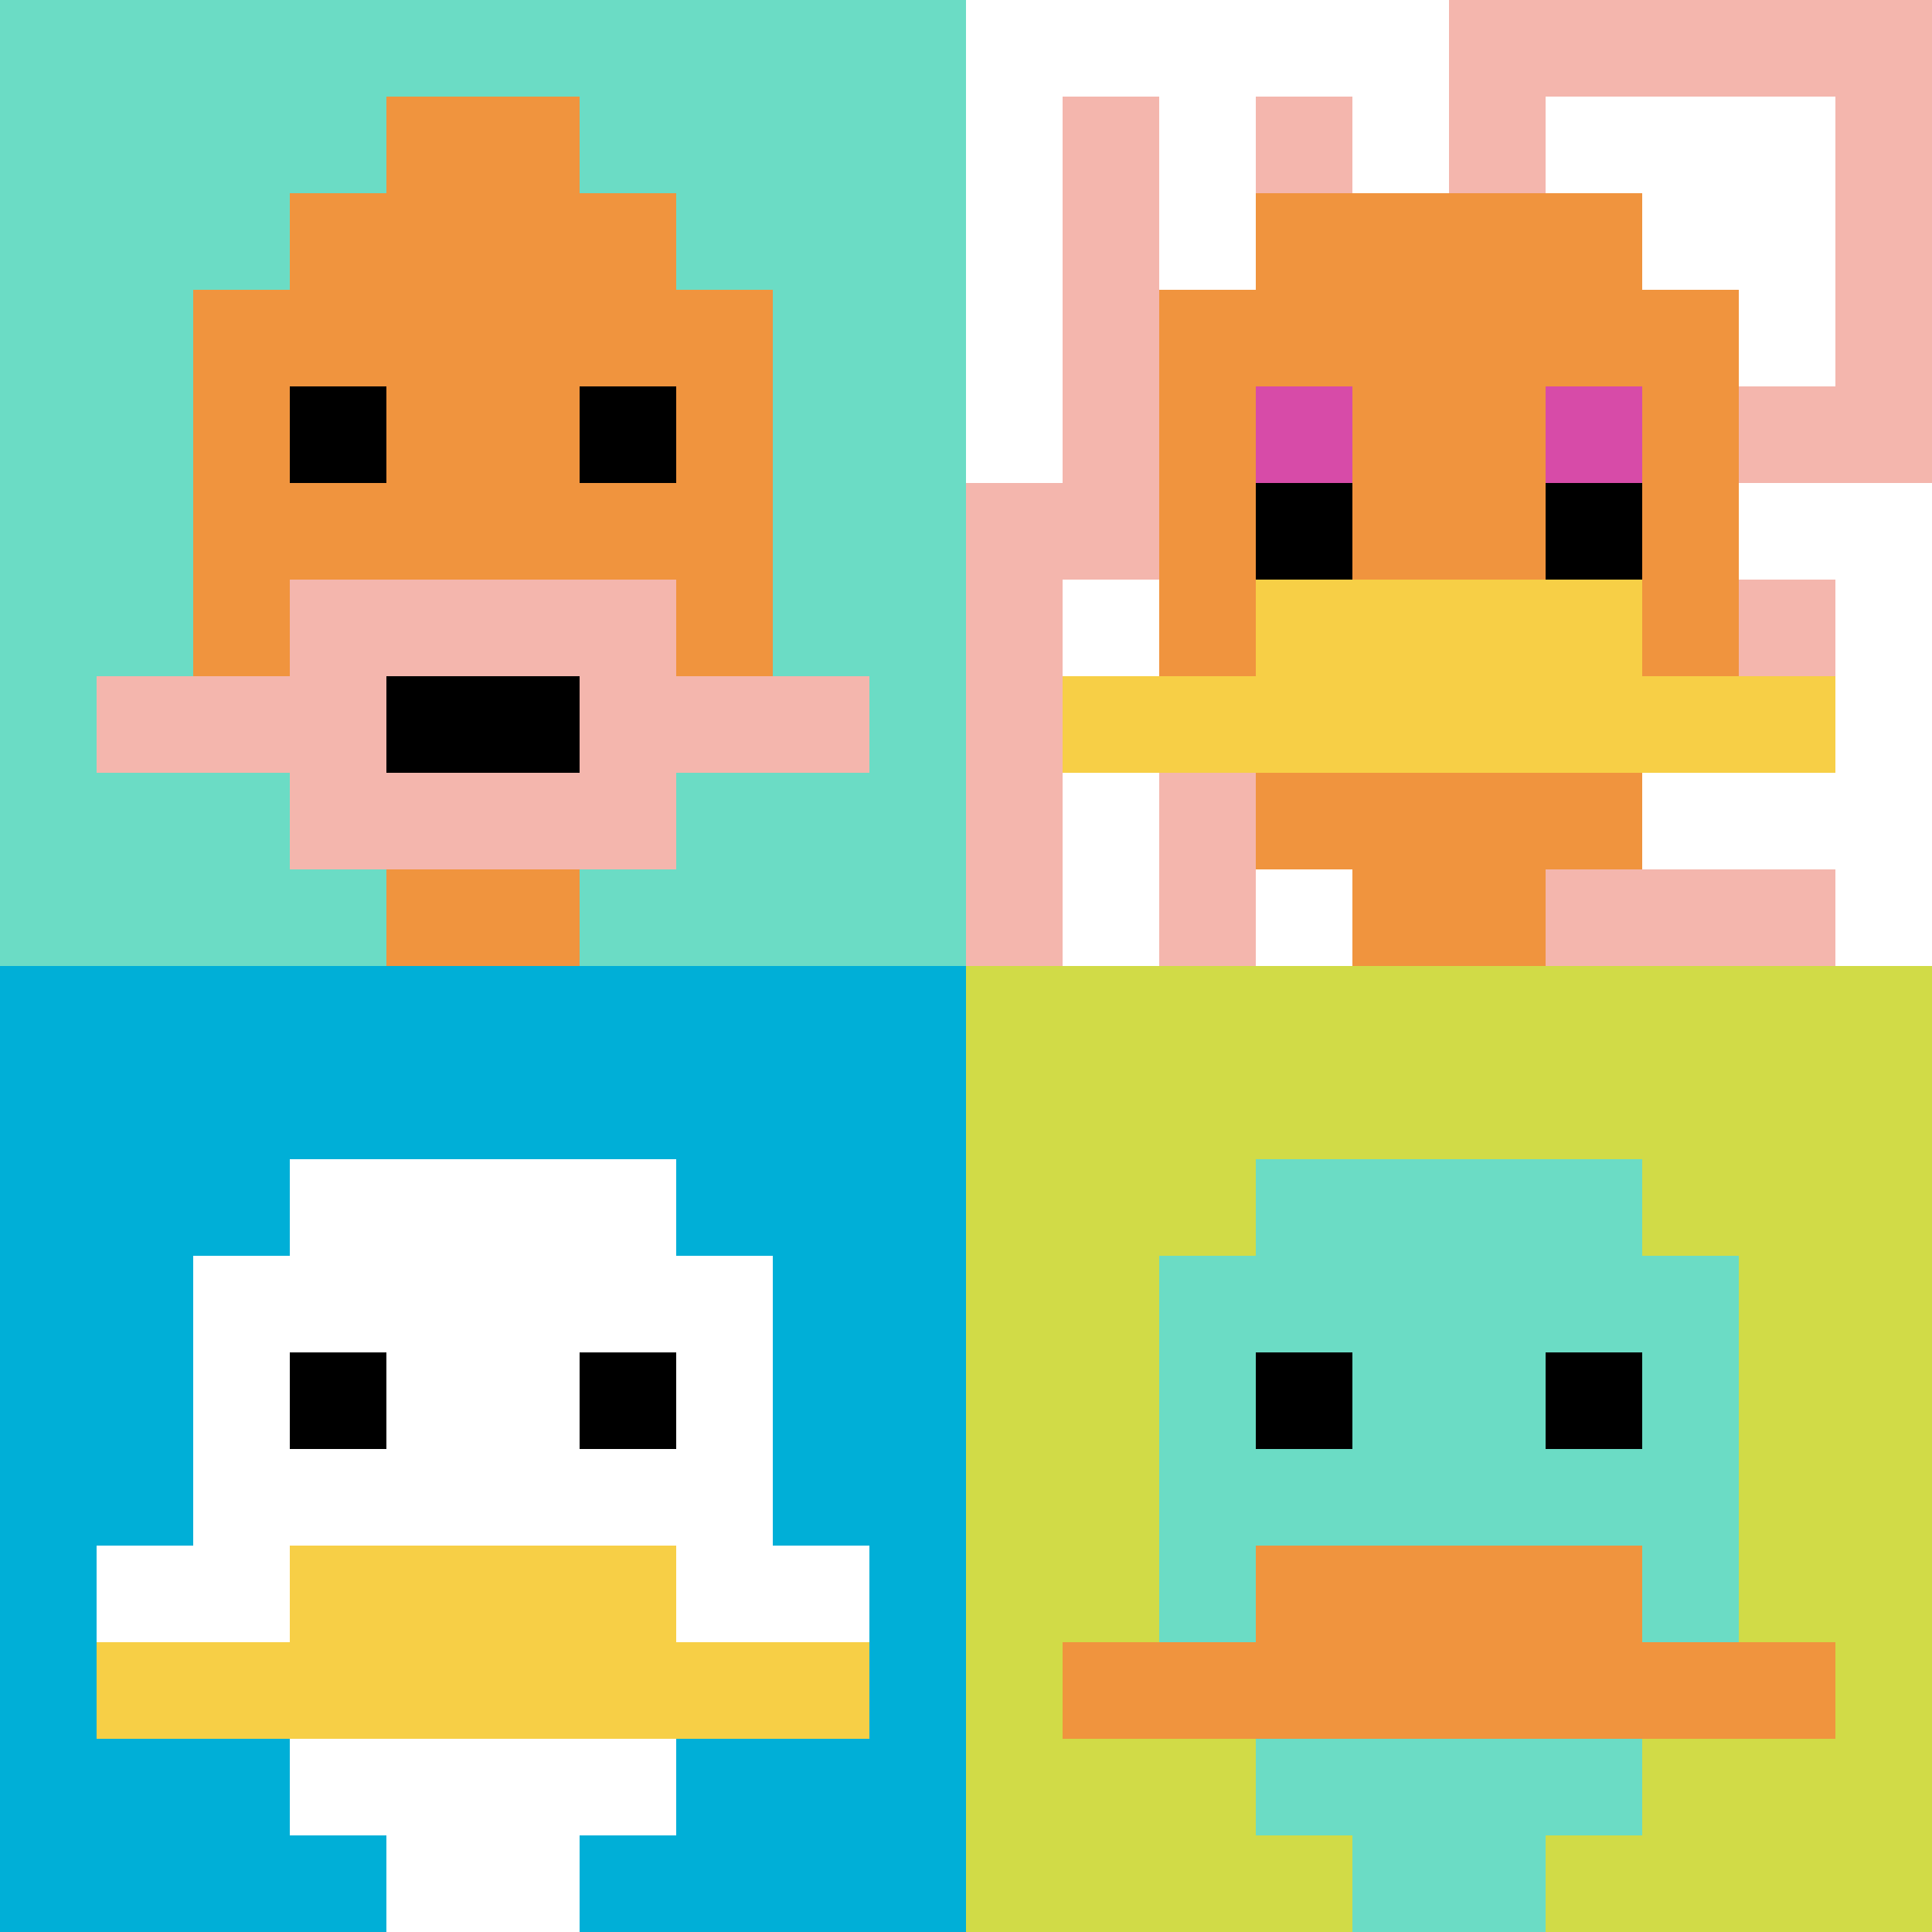 <svg xmlns="http://www.w3.org/2000/svg" width="699" height="699" version="1.1"><rect width="100%" height="100%" fill="#fff"/><g><g id="0-0"><path fill="#6BDCC5" d="M0 0h349.5v349.5H0z"/><g><path id="0-0-3-2-4-7" fill="#F0943E" d="M104.85 69.9h139.8v244.65h-139.8z"/><path id="0-0-2-3-6-5" fill="#F0943E" d="M69.9 104.85h209.7V279.6H69.9z"/><path id="0-0-4-8-2-2" fill="#F0943E" d="M139.8 279.6h69.9v69.9h-69.9z"/><path id="0-0-1-7-8-1" fill="#F4B6AD" d="M34.95 244.65h279.6v34.95H34.95z"/><path id="0-0-3-6-4-3" fill="#F4B6AD" d="M104.85 209.7h139.8v104.85h-139.8z"/><path id="0-0-4-7-2-1" fill="#000" d="M139.8 244.65h69.9v34.95h-69.9z"/><path id="0-0-3-4-1-1" fill="#000" d="M104.85 139.8h34.95v34.95h-34.95z"/><path id="0-0-6-4-1-1" fill="#000" d="M209.7 139.8h34.95v34.95H209.7z"/><path id="0-0-4-1-2-2" fill="#F0943E" d="M139.8 34.95h69.9v69.9h-69.9z"/></g><path fill="none" stroke="#fff" stroke-width="0" d="M0 0h349.5v349.5H0z"/></g><g id="1-0"><path fill="#F4B6AD" d="M349.5 0H699v349.5H349.5z"/><g fill="#fff"><path id="349.5-0-0-0-5-1" d="M349.5 0h174.75v34.95H349.5z"/><path id="349.5-0-0-0-1-5" d="M349.5 0h34.95v174.75H349.5z"/><path id="349.5-0-2-0-1-5" d="M419.4 0h34.95v174.75H419.4z"/><path id="349.5-0-4-0-1-5" d="M489.3 0h34.95v174.75H489.3z"/><path id="349.5-0-6-1-3-3" d="M559.2 34.95h104.85V139.8H559.2z"/><path id="349.5-0-1-6-1-4" d="M384.45 209.7h34.95v139.8h-34.95z"/><path id="349.5-0-3-6-1-4" d="M454.35 209.7h34.95v139.8h-34.95z"/><path id="349.5-0-5-5-5-1" d="M524.25 174.75H699v34.95H524.25z"/><path id="349.5-0-5-8-5-1" d="M524.25 279.6H699v34.95H524.25z"/><path id="349.5-0-5-5-1-5" d="M524.25 174.75h34.95V349.5h-34.95z"/><path id="349.5-0-9-5-1-5" d="M664.05 174.75H699V349.5h-34.95z"/></g><g><path id="349.5-0-3-2-4-7" fill="#F0943E" d="M454.35 69.9h139.8v244.65h-139.8z"/><path id="349.5-0-2-3-6-5" fill="#F0943E" d="M419.4 104.85h209.7V279.6H419.4z"/><path id="349.5-0-4-8-2-2" fill="#F0943E" d="M489.3 279.6h69.9v69.9h-69.9z"/><path id="349.5-0-1-7-8-1" fill="#F7CF46" d="M384.45 244.65h279.6v34.95h-279.6z"/><path id="349.5-0-3-6-4-2" fill="#F7CF46" d="M454.35 209.7h139.8v69.9h-139.8z"/><path id="349.5-0-3-4-1-1" fill="#D74BA8" d="M454.35 139.8h34.95v34.95h-34.95z"/><path id="349.5-0-6-4-1-1" fill="#D74BA8" d="M559.2 139.8h34.95v34.95H559.2z"/><path id="349.5-0-3-5-1-1" fill="#000" d="M454.35 174.75h34.95v34.95h-34.95z"/><path id="349.5-0-6-5-1-1" fill="#000" d="M559.2 174.75h34.95v34.95H559.2z"/></g><path fill="none" stroke="#fff" stroke-width="0" d="M349.5 0H699v349.5H349.5z"/></g><g id="0-1"><path fill="#00AFD7" d="M0 349.5h349.5V699H0z"/><g><path id="0-349.5-3-2-4-7" fill="#fff" d="M104.85 419.4h139.8v244.65h-139.8z"/><path id="0-349.5-2-3-6-5" fill="#fff" d="M69.9 454.35h209.7V629.1H69.9z"/><path id="0-349.5-4-8-2-2" fill="#fff" d="M139.8 629.1h69.9V699h-69.9z"/><path id="0-349.5-1-6-8-1" fill="#fff" d="M34.95 559.2h279.6v34.95H34.95z"/><path id="0-349.5-1-7-8-1" fill="#F7CF46" d="M34.95 594.15h279.6v34.95H34.95z"/><path id="0-349.5-3-6-4-2" fill="#F7CF46" d="M104.85 559.2h139.8v69.9h-139.8z"/><path id="0-349.5-3-4-1-1" fill="#000" d="M104.85 489.3h34.95v34.95h-34.95z"/><path id="0-349.5-6-4-1-1" fill="#000" d="M209.7 489.3h34.95v34.95H209.7z"/></g><path fill="none" stroke="#fff" stroke-width="0" d="M0 349.5h349.5V699H0z"/></g><g id="1-1"><path fill="#D1DB47" d="M349.5 349.5H699V699H349.5z"/><g><path id="349.5-349.5-3-2-4-7" fill="#6BDCC5" d="M454.35 419.4h139.8v244.65h-139.8z"/><path id="349.5-349.5-2-3-6-5" fill="#6BDCC5" d="M419.4 454.35h209.7V629.1H419.4z"/><path id="349.5-349.5-4-8-2-2" fill="#6BDCC5" d="M489.3 629.1h69.9V699h-69.9z"/><path id="349.5-349.5-1-7-8-1" fill="#F0943E" d="M384.45 594.15h279.6v34.95h-279.6z"/><path id="349.5-349.5-3-6-4-2" fill="#F0943E" d="M454.35 559.2h139.8v69.9h-139.8z"/><path id="349.5-349.5-3-4-1-1" fill="#000" d="M454.35 489.3h34.95v34.95h-34.95z"/><path id="349.5-349.5-6-4-1-1" fill="#000" d="M559.2 489.3h34.95v34.95H559.2z"/></g><path fill="none" stroke="#fff" stroke-width="0" d="M349.5 349.5H699V699H349.5z"/></g></g></svg>